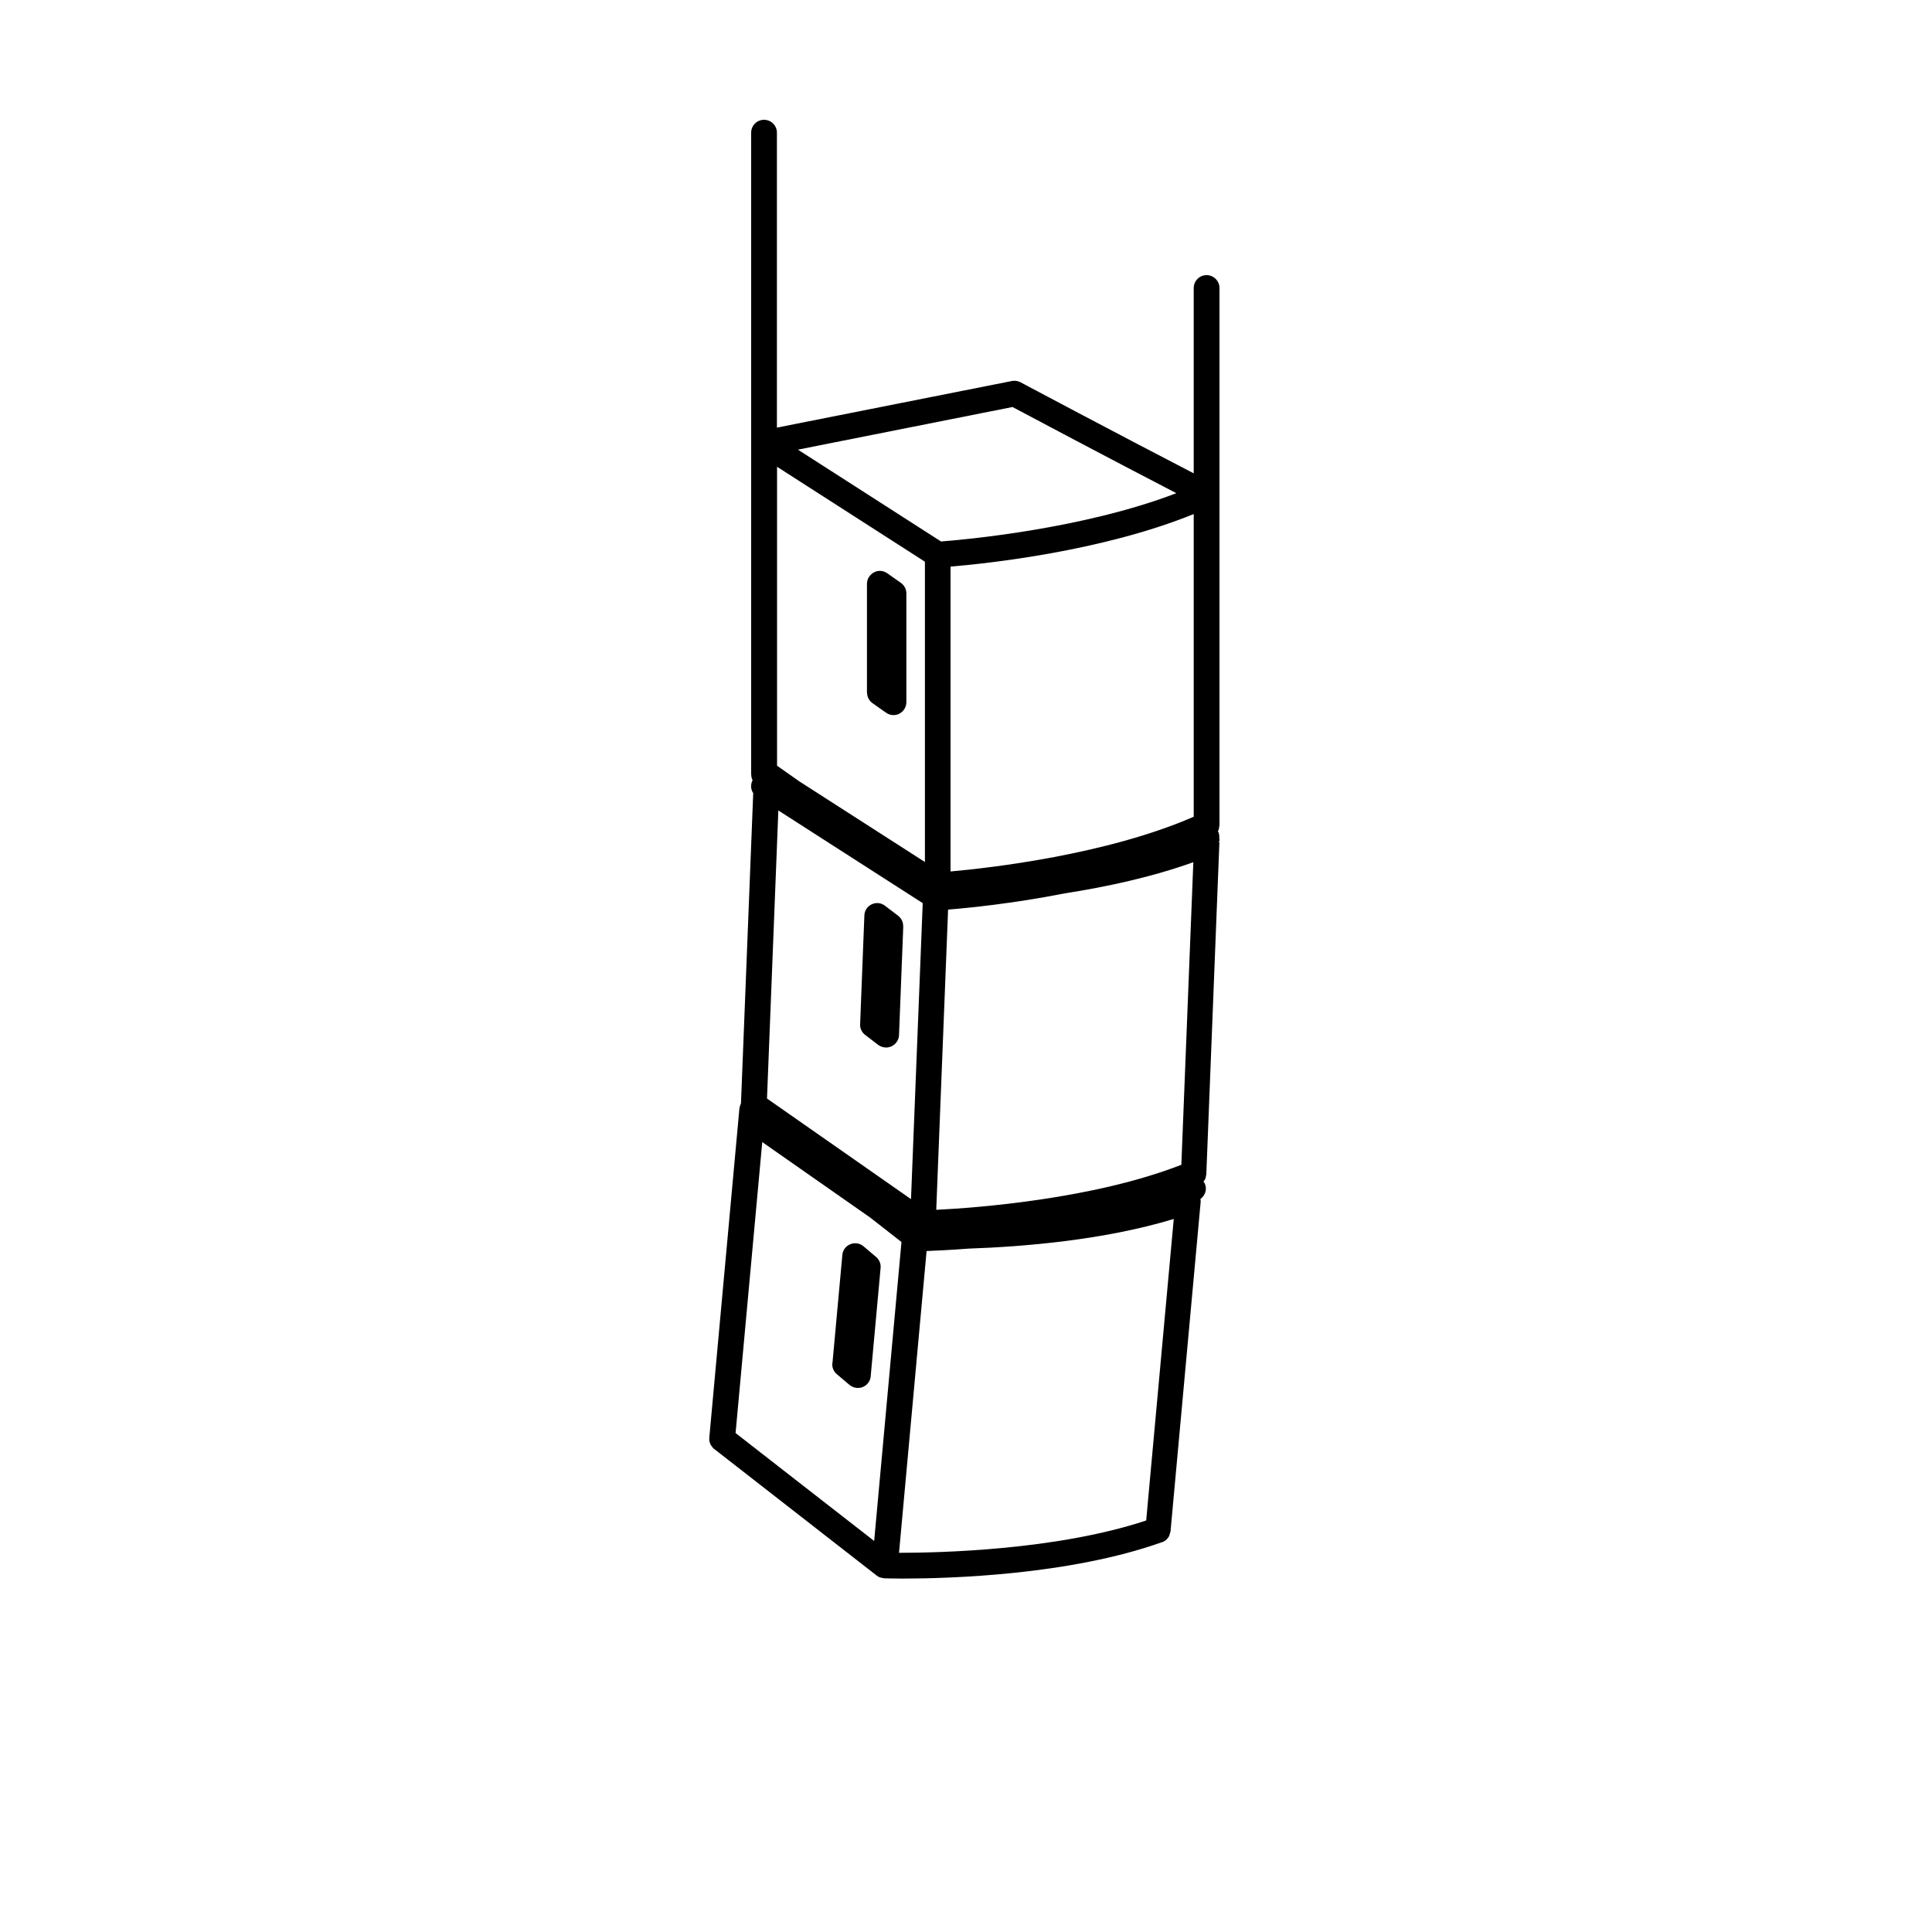 <?xml version="1.0" encoding="UTF-8"?>
<svg id="Ebene_2" data-name="Ebene 2" xmlns="http://www.w3.org/2000/svg" viewBox="0 0 150 150">
  <defs>
    <style>
      .cls-1 {
        stroke-width: 0px;
        fill: currentColor;
      }
    </style>
  </defs>  
<path class="cls-1" d="M94.69,65.28c-.01-.06,0-.12-.03-.17.02-.17,0-.35-.07-.52,0-.02-.03-.03-.04-.05.02-.03.04-.06.06-.1.03-.07.03-.15.04-.22,0-.05.03-.09.03-.14V22.36c0-.55-.45-1-1-1s-1,.45-1,1v14.39c-6.05-3.13-13.37-7.03-13.45-7.07-.2-.11-.44-.14-.66-.1l-18.25,3.62V10.3c0-.55-.45-1-1-1s-1,.45-1,1v49.79c0,.06.01.12.02.18,0,.02,0,.03,0,.05.02.09.05.18.09.26-.17.33-.15.71.05,1l-.95,24.07s-.03.08-.04.12c-.03.06-.05.13-.06.19,0,.03-.02.05-.02.08l-2.34,25.58c0,.06,0,.12,0,.18,0,.02,0,.03,0,.04.02.11.05.22.1.32.01.02.02.04.04.06.06.1.14.2.23.27l12.63,9.84c.09.07.18.12.28.15.03.01.07.01.11.02.06.01.13.03.19.04.1,0,.61.02,1.43.02,3.56,0,12.96-.26,20.15-2.83,0,0,0,0,.01,0,.12-.04.23-.11.32-.19.02-.01.02-.04.04-.05.07-.07.14-.16.18-.25.02-.05.03-.1.04-.15.02-.07.05-.13.06-.2l2.34-25.58s0-.01,0-.02c0-.07-.01-.13-.02-.2,0,0,0,0,0,0,.37-.27.53-.74.35-1.18-.03-.06-.07-.11-.11-.17.01-.02.02-.03.03-.05.04-.06.09-.11.11-.17.03-.07.04-.14.05-.21,0-.05.03-.09.03-.15v-.03s0,0,0,0l1.01-25.63s0,0,0-.01c0-.07-.02-.14-.03-.21ZM60.44,62.93l11.2,7.19-.91,22.98-11.18-7.81.88-22.35ZM92.68,63.41c-6.75,2.95-15.84,3.98-18.88,4.25v-23.67c2.89-.24,11.78-1.19,18.88-4.08v23.5ZM71.8,66.92l-9.75-6.26-1.72-1.21v-23.21l11.48,7.37v23.31ZM91.73,90.43c-6.86,2.68-15.98,3.35-19.04,3.5l.92-23.31c1.5-.12,5-.46,9.06-1.26,3.21-.5,6.76-1.26,9.98-2.42l-.93,23.49ZM78.61,31.6c1.43.76,7.47,3.97,12.72,6.69-7.26,2.79-16.45,3.61-18.27,3.75l-11.11-7.13,16.66-3.31ZM59.18,88.67l8.38,5.86,2.43,1.9-2.12,23.21-7.04-5.48-3.72-2.9,2.07-22.58ZM69.8,120.56l2.14-23.43c.53-.02,1.71-.07,3.3-.19,4.09-.14,10.43-.64,15.89-2.3l-2.14,23.41c-6.99,2.32-16.13,2.51-19.19,2.51ZM67.31,53.78v-8.45c0-.37.21-.71.54-.89s.73-.15,1.04.07l1.05.74c.27.19.43.49.43.82v8.45c0,.37-.21.71-.54.89-.15.08-.3.11-.46.11-.2,0-.4-.06-.57-.18l-1.05-.74c-.27-.19-.43-.49-.43-.82ZM70.13,71.91l-.33,8.45c-.01.37-.24.71-.57.87-.14.06-.28.1-.43.1-.21,0-.43-.07-.61-.2l-1.02-.78c-.26-.2-.41-.51-.39-.83l.33-8.45c.01-.37.24-.71.57-.86.34-.16.73-.12,1.03.11l1.02.78c.26.2.41.51.39.84ZM64.63,105.85l.77-8.42c.03-.37.27-.69.62-.83.34-.14.74-.08,1.02.16l.98.83c.25.21.38.53.35.85l-.77,8.42c-.03.37-.27.69-.62.83-.12.05-.25.07-.38.07-.23,0-.46-.08-.65-.24l-.98-.83c-.25-.21-.38-.53-.35-.85Z"/>
</svg>